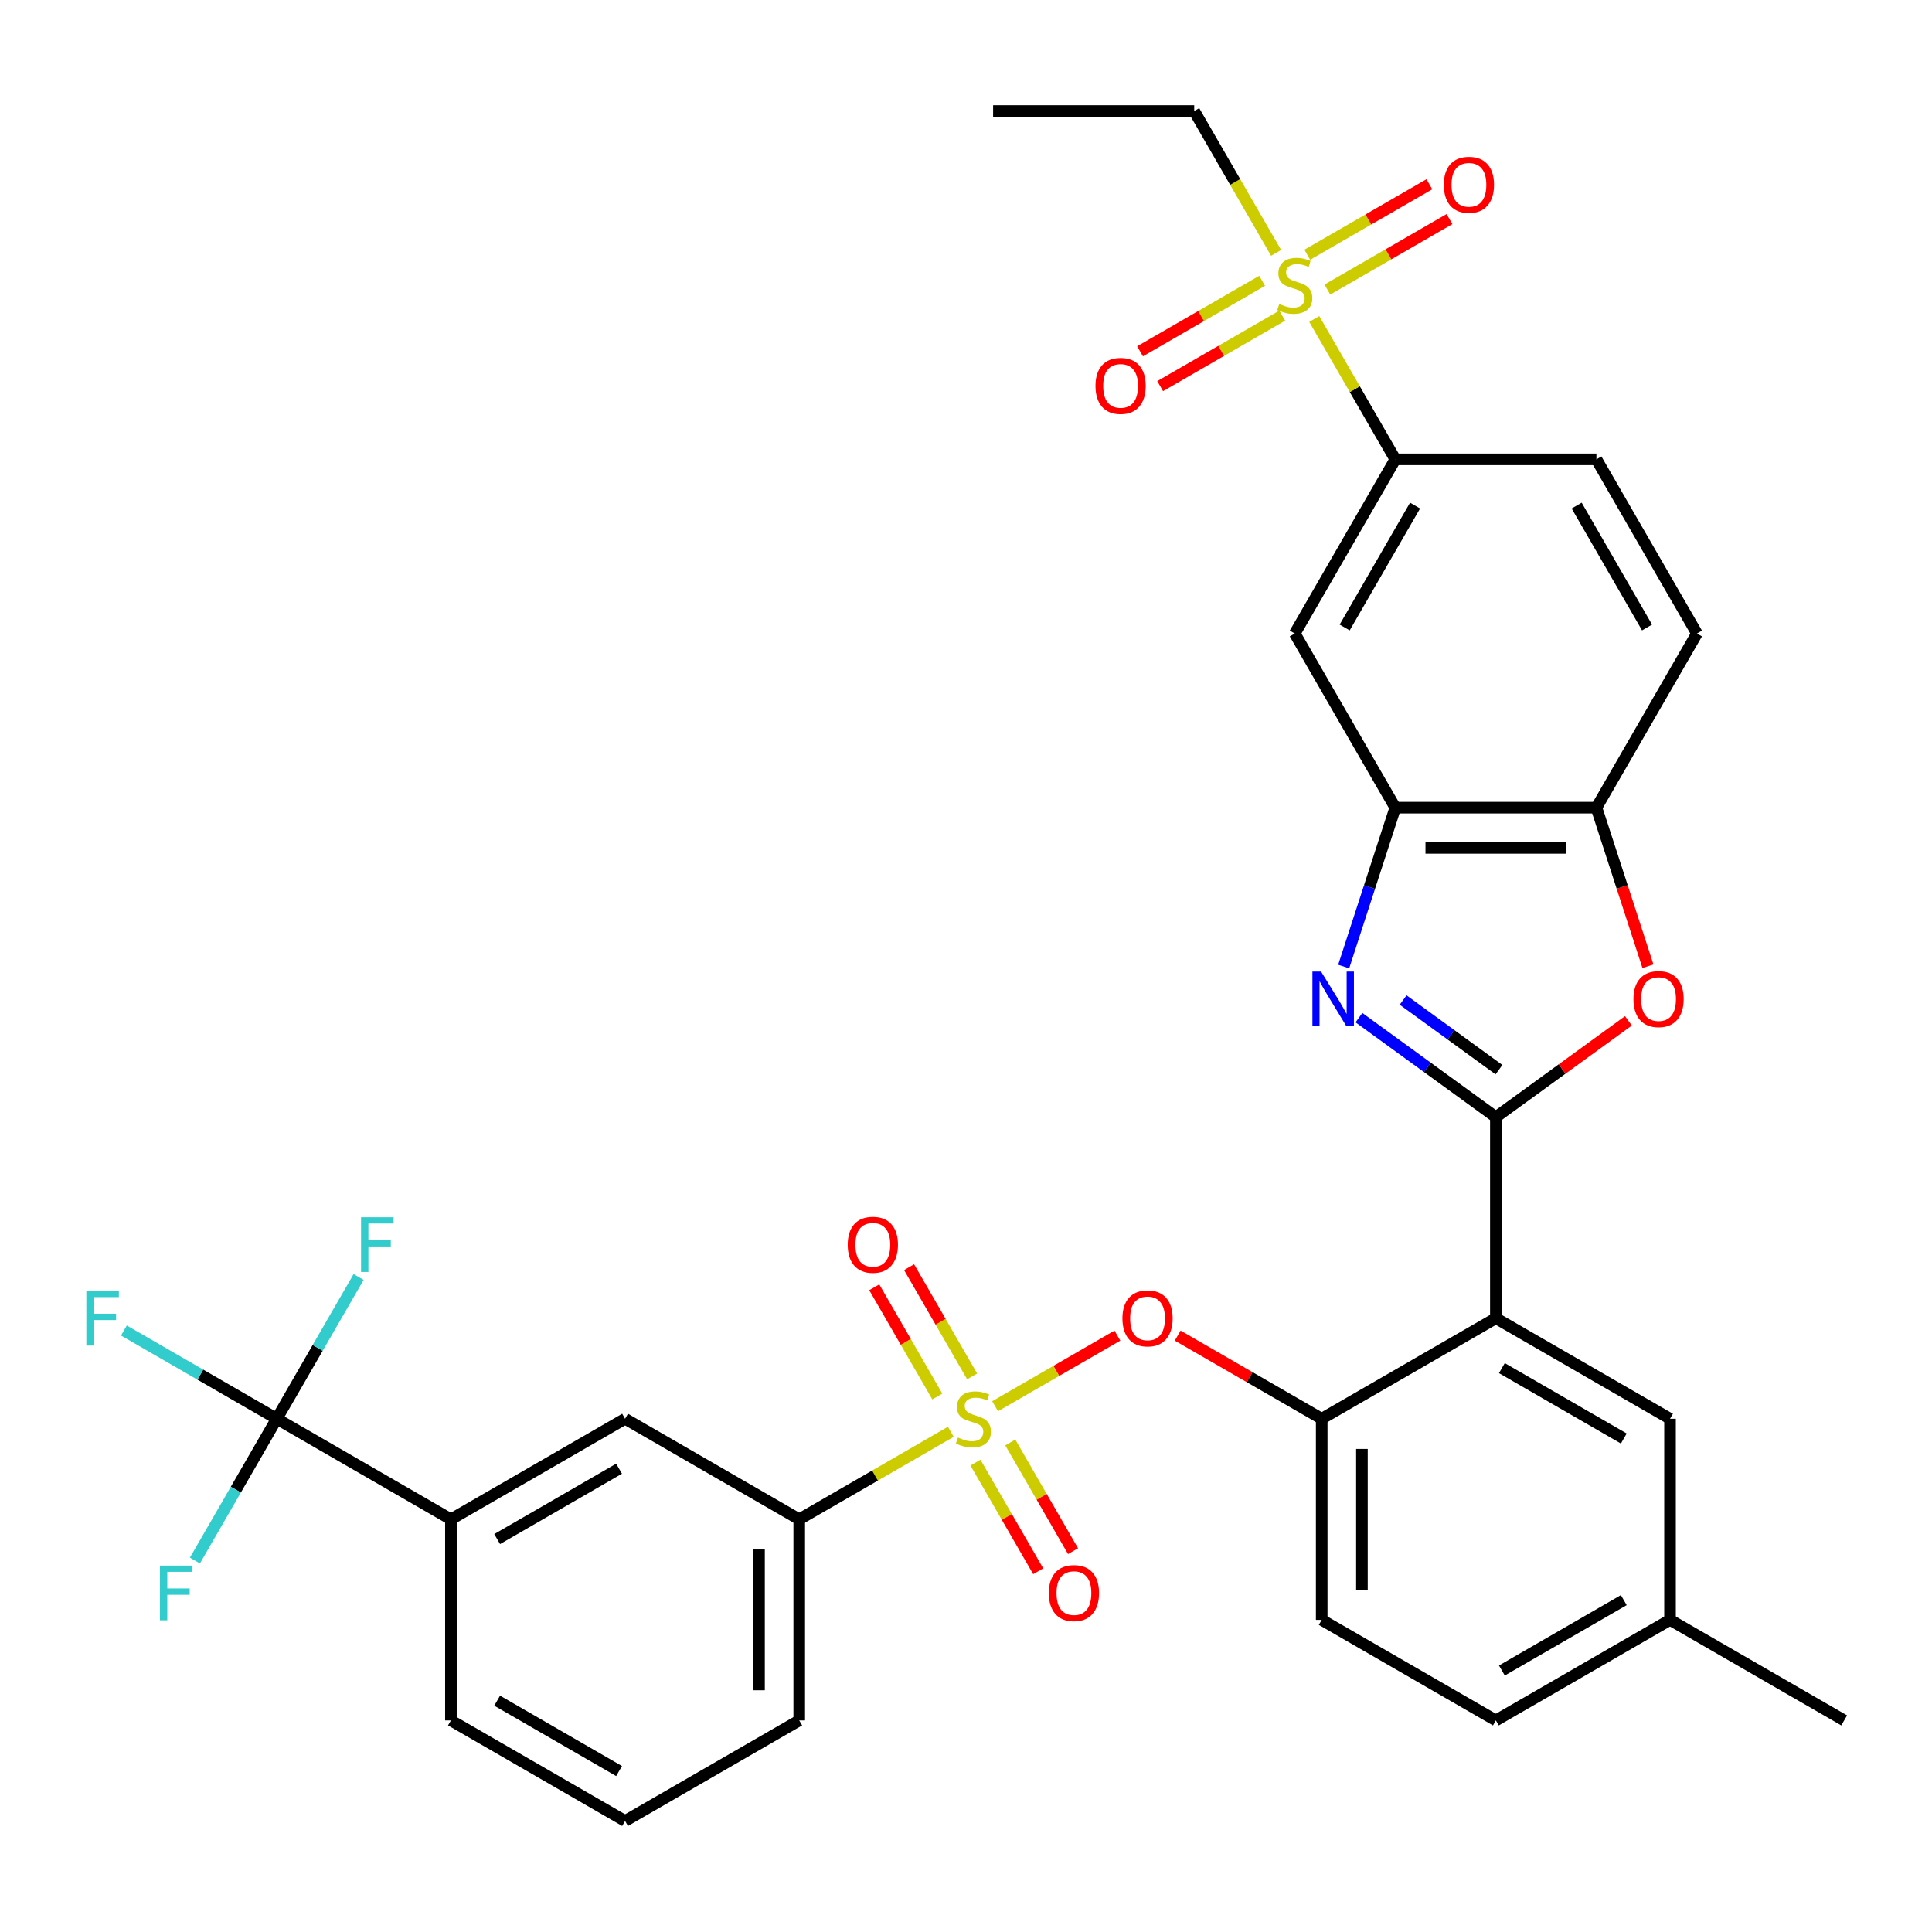<?xml version='1.0' encoding='iso-8859-1'?>
<svg version='1.1' baseProfile='full'
              xmlns='http://www.w3.org/2000/svg'
                      xmlns:rdkit='http://www.rdkit.org/xml'
                      xmlns:xlink='http://www.w3.org/1999/xlink'
                  xml:space='preserve'
width='1000px' height='1000px' viewBox='0 0 1000 1000'>
<!-- END OF HEADER -->
<rect style='opacity:1.0;fill:#FFFFFF;stroke:none' width='1000' height='1000' x='0' y='0'> </rect>
<path class='bond-0' d='M 578.368,691.317 L 546.714,709.593' style='fill:none;fill-rule:evenodd;stroke:#FF0000;stroke-width:6px;stroke-linecap:butt;stroke-linejoin:miter;stroke-opacity:1' />
<path class='bond-0' d='M 546.714,709.593 L 515.059,727.869' style='fill:none;fill-rule:evenodd;stroke:#CCCC00;stroke-width:6px;stroke-linecap:butt;stroke-linejoin:miter;stroke-opacity:1' />
<path class='bond-1' d='M 609.573,691.317 L 646.844,712.835' style='fill:none;fill-rule:evenodd;stroke:#FF0000;stroke-width:6px;stroke-linecap:butt;stroke-linejoin:miter;stroke-opacity:1' />
<path class='bond-1' d='M 646.844,712.835 L 684.114,734.353' style='fill:none;fill-rule:evenodd;stroke:#000000;stroke-width:6px;stroke-linecap:butt;stroke-linejoin:miter;stroke-opacity:1' />
<path class='bond-2' d='M 143.252,734.353 L 233.396,786.398' style='fill:none;fill-rule:evenodd;stroke:#000000;stroke-width:6px;stroke-linecap:butt;stroke-linejoin:miter;stroke-opacity:1' />
<path class='bond-3' d='M 143.252,734.353 L 103.692,711.513' style='fill:none;fill-rule:evenodd;stroke:#000000;stroke-width:6px;stroke-linecap:butt;stroke-linejoin:miter;stroke-opacity:1' />
<path class='bond-3' d='M 103.692,711.513 L 64.131,688.673' style='fill:none;fill-rule:evenodd;stroke:#33CCCC;stroke-width:6px;stroke-linecap:butt;stroke-linejoin:miter;stroke-opacity:1' />
<path class='bond-4' d='M 143.252,734.353 L 164.436,697.663' style='fill:none;fill-rule:evenodd;stroke:#000000;stroke-width:6px;stroke-linecap:butt;stroke-linejoin:miter;stroke-opacity:1' />
<path class='bond-4' d='M 164.436,697.663 L 185.619,660.972' style='fill:none;fill-rule:evenodd;stroke:#33CCCC;stroke-width:6px;stroke-linecap:butt;stroke-linejoin:miter;stroke-opacity:1' />
<path class='bond-5' d='M 143.252,734.353 L 122.069,771.044' style='fill:none;fill-rule:evenodd;stroke:#000000;stroke-width:6px;stroke-linecap:butt;stroke-linejoin:miter;stroke-opacity:1' />
<path class='bond-5' d='M 122.069,771.044 L 100.885,807.735' style='fill:none;fill-rule:evenodd;stroke:#33CCCC;stroke-width:6px;stroke-linecap:butt;stroke-linejoin:miter;stroke-opacity:1' />
<path class='bond-6' d='M 504.906,757.04 L 521.142,785.162' style='fill:none;fill-rule:evenodd;stroke:#CCCC00;stroke-width:6px;stroke-linecap:butt;stroke-linejoin:miter;stroke-opacity:1' />
<path class='bond-6' d='M 521.142,785.162 L 537.378,813.284' style='fill:none;fill-rule:evenodd;stroke:#FF0000;stroke-width:6px;stroke-linecap:butt;stroke-linejoin:miter;stroke-opacity:1' />
<path class='bond-6' d='M 522.935,746.631 L 539.171,774.753' style='fill:none;fill-rule:evenodd;stroke:#CCCC00;stroke-width:6px;stroke-linecap:butt;stroke-linejoin:miter;stroke-opacity:1' />
<path class='bond-6' d='M 539.171,774.753 L 555.407,802.875' style='fill:none;fill-rule:evenodd;stroke:#FF0000;stroke-width:6px;stroke-linecap:butt;stroke-linejoin:miter;stroke-opacity:1' />
<path class='bond-7' d='M 503.187,712.427 L 486.865,684.156' style='fill:none;fill-rule:evenodd;stroke:#CCCC00;stroke-width:6px;stroke-linecap:butt;stroke-linejoin:miter;stroke-opacity:1' />
<path class='bond-7' d='M 486.865,684.156 L 470.542,655.885' style='fill:none;fill-rule:evenodd;stroke:#FF0000;stroke-width:6px;stroke-linecap:butt;stroke-linejoin:miter;stroke-opacity:1' />
<path class='bond-7' d='M 485.158,722.836 L 468.836,694.565' style='fill:none;fill-rule:evenodd;stroke:#CCCC00;stroke-width:6px;stroke-linecap:butt;stroke-linejoin:miter;stroke-opacity:1' />
<path class='bond-7' d='M 468.836,694.565 L 452.514,666.294' style='fill:none;fill-rule:evenodd;stroke:#FF0000;stroke-width:6px;stroke-linecap:butt;stroke-linejoin:miter;stroke-opacity:1' />
<path class='bond-8' d='M 492.145,741.098 L 452.914,763.748' style='fill:none;fill-rule:evenodd;stroke:#CCCC00;stroke-width:6px;stroke-linecap:butt;stroke-linejoin:miter;stroke-opacity:1' />
<path class='bond-8' d='M 452.914,763.748 L 413.683,786.398' style='fill:none;fill-rule:evenodd;stroke:#000000;stroke-width:6px;stroke-linecap:butt;stroke-linejoin:miter;stroke-opacity:1' />
<path class='bond-9' d='M 413.683,786.398 L 323.54,734.353' style='fill:none;fill-rule:evenodd;stroke:#000000;stroke-width:6px;stroke-linecap:butt;stroke-linejoin:miter;stroke-opacity:1' />
<path class='bond-10' d='M 413.683,786.398 L 413.683,890.487' style='fill:none;fill-rule:evenodd;stroke:#000000;stroke-width:6px;stroke-linecap:butt;stroke-linejoin:miter;stroke-opacity:1' />
<path class='bond-10' d='M 392.866,802.011 L 392.866,874.873' style='fill:none;fill-rule:evenodd;stroke:#000000;stroke-width:6px;stroke-linecap:butt;stroke-linejoin:miter;stroke-opacity:1' />
<path class='bond-11' d='M 695.495,500.276 L 708.854,459.16' style='fill:none;fill-rule:evenodd;stroke:#0000FF;stroke-width:6px;stroke-linecap:butt;stroke-linejoin:miter;stroke-opacity:1' />
<path class='bond-11' d='M 708.854,459.16 L 722.214,418.043' style='fill:none;fill-rule:evenodd;stroke:#000000;stroke-width:6px;stroke-linecap:butt;stroke-linejoin:miter;stroke-opacity:1' />
<path class='bond-12' d='M 703.391,526.732 L 738.824,552.476' style='fill:none;fill-rule:evenodd;stroke:#0000FF;stroke-width:6px;stroke-linecap:butt;stroke-linejoin:miter;stroke-opacity:1' />
<path class='bond-12' d='M 738.824,552.476 L 774.258,578.22' style='fill:none;fill-rule:evenodd;stroke:#000000;stroke-width:6px;stroke-linecap:butt;stroke-linejoin:miter;stroke-opacity:1' />
<path class='bond-12' d='M 726.257,517.613 L 751.061,535.634' style='fill:none;fill-rule:evenodd;stroke:#0000FF;stroke-width:6px;stroke-linecap:butt;stroke-linejoin:miter;stroke-opacity:1' />
<path class='bond-12' d='M 751.061,535.634 L 775.864,553.655' style='fill:none;fill-rule:evenodd;stroke:#000000;stroke-width:6px;stroke-linecap:butt;stroke-linejoin:miter;stroke-opacity:1' />
<path class='bond-13' d='M 774.258,578.22 L 808.562,553.297' style='fill:none;fill-rule:evenodd;stroke:#000000;stroke-width:6px;stroke-linecap:butt;stroke-linejoin:miter;stroke-opacity:1' />
<path class='bond-13' d='M 808.562,553.297 L 842.866,528.374' style='fill:none;fill-rule:evenodd;stroke:#FF0000;stroke-width:6px;stroke-linecap:butt;stroke-linejoin:miter;stroke-opacity:1' />
<path class='bond-14' d='M 774.258,578.22 L 774.258,682.309' style='fill:none;fill-rule:evenodd;stroke:#000000;stroke-width:6px;stroke-linecap:butt;stroke-linejoin:miter;stroke-opacity:1' />
<path class='bond-15' d='M 852.969,500.116 L 839.636,459.08' style='fill:none;fill-rule:evenodd;stroke:#FF0000;stroke-width:6px;stroke-linecap:butt;stroke-linejoin:miter;stroke-opacity:1' />
<path class='bond-15' d='M 839.636,459.08 L 826.303,418.043' style='fill:none;fill-rule:evenodd;stroke:#000000;stroke-width:6px;stroke-linecap:butt;stroke-linejoin:miter;stroke-opacity:1' />
<path class='bond-16' d='M 722.214,418.043 L 826.303,418.043' style='fill:none;fill-rule:evenodd;stroke:#000000;stroke-width:6px;stroke-linecap:butt;stroke-linejoin:miter;stroke-opacity:1' />
<path class='bond-16' d='M 737.827,438.861 L 810.689,438.861' style='fill:none;fill-rule:evenodd;stroke:#000000;stroke-width:6px;stroke-linecap:butt;stroke-linejoin:miter;stroke-opacity:1' />
<path class='bond-17' d='M 722.214,418.043 L 670.169,327.9' style='fill:none;fill-rule:evenodd;stroke:#000000;stroke-width:6px;stroke-linecap:butt;stroke-linejoin:miter;stroke-opacity:1' />
<path class='bond-18' d='M 826.303,418.043 L 878.347,327.9' style='fill:none;fill-rule:evenodd;stroke:#000000;stroke-width:6px;stroke-linecap:butt;stroke-linejoin:miter;stroke-opacity:1' />
<path class='bond-19' d='M 878.347,327.9 L 826.303,237.756' style='fill:none;fill-rule:evenodd;stroke:#000000;stroke-width:6px;stroke-linecap:butt;stroke-linejoin:miter;stroke-opacity:1' />
<path class='bond-19' d='M 852.512,324.787 L 816.08,261.687' style='fill:none;fill-rule:evenodd;stroke:#000000;stroke-width:6px;stroke-linecap:butt;stroke-linejoin:miter;stroke-opacity:1' />
<path class='bond-20' d='M 826.303,237.756 L 722.214,237.756' style='fill:none;fill-rule:evenodd;stroke:#000000;stroke-width:6px;stroke-linecap:butt;stroke-linejoin:miter;stroke-opacity:1' />
<path class='bond-21' d='M 722.214,237.756 L 701.238,201.425' style='fill:none;fill-rule:evenodd;stroke:#000000;stroke-width:6px;stroke-linecap:butt;stroke-linejoin:miter;stroke-opacity:1' />
<path class='bond-21' d='M 701.238,201.425 L 680.262,165.095' style='fill:none;fill-rule:evenodd;stroke:#CCCC00;stroke-width:6px;stroke-linecap:butt;stroke-linejoin:miter;stroke-opacity:1' />
<path class='bond-22' d='M 722.214,237.756 L 670.169,327.9' style='fill:none;fill-rule:evenodd;stroke:#000000;stroke-width:6px;stroke-linecap:butt;stroke-linejoin:miter;stroke-opacity:1' />
<path class='bond-22' d='M 732.436,261.687 L 696.005,324.787' style='fill:none;fill-rule:evenodd;stroke:#000000;stroke-width:6px;stroke-linecap:butt;stroke-linejoin:miter;stroke-opacity:1' />
<path class='bond-23' d='M 864.402,838.442 L 774.258,890.487' style='fill:none;fill-rule:evenodd;stroke:#000000;stroke-width:6px;stroke-linecap:butt;stroke-linejoin:miter;stroke-opacity:1' />
<path class='bond-23' d='M 840.471,828.22 L 777.371,864.651' style='fill:none;fill-rule:evenodd;stroke:#000000;stroke-width:6px;stroke-linecap:butt;stroke-linejoin:miter;stroke-opacity:1' />
<path class='bond-24' d='M 864.402,838.442 L 864.402,734.353' style='fill:none;fill-rule:evenodd;stroke:#000000;stroke-width:6px;stroke-linecap:butt;stroke-linejoin:miter;stroke-opacity:1' />
<path class='bond-25' d='M 864.402,838.442 L 954.545,890.487' style='fill:none;fill-rule:evenodd;stroke:#000000;stroke-width:6px;stroke-linecap:butt;stroke-linejoin:miter;stroke-opacity:1' />
<path class='bond-26' d='M 774.258,890.487 L 684.114,838.442' style='fill:none;fill-rule:evenodd;stroke:#000000;stroke-width:6px;stroke-linecap:butt;stroke-linejoin:miter;stroke-opacity:1' />
<path class='bond-27' d='M 684.114,838.442 L 684.114,734.353' style='fill:none;fill-rule:evenodd;stroke:#000000;stroke-width:6px;stroke-linecap:butt;stroke-linejoin:miter;stroke-opacity:1' />
<path class='bond-27' d='M 704.932,822.829 L 704.932,749.967' style='fill:none;fill-rule:evenodd;stroke:#000000;stroke-width:6px;stroke-linecap:butt;stroke-linejoin:miter;stroke-opacity:1' />
<path class='bond-28' d='M 684.114,734.353 L 774.258,682.309' style='fill:none;fill-rule:evenodd;stroke:#000000;stroke-width:6px;stroke-linecap:butt;stroke-linejoin:miter;stroke-opacity:1' />
<path class='bond-29' d='M 774.258,682.309 L 864.402,734.353' style='fill:none;fill-rule:evenodd;stroke:#000000;stroke-width:6px;stroke-linecap:butt;stroke-linejoin:miter;stroke-opacity:1' />
<path class='bond-29' d='M 777.371,708.144 L 840.471,744.575' style='fill:none;fill-rule:evenodd;stroke:#000000;stroke-width:6px;stroke-linecap:butt;stroke-linejoin:miter;stroke-opacity:1' />
<path class='bond-30' d='M 660.515,130.89 L 639.32,94.179' style='fill:none;fill-rule:evenodd;stroke:#CCCC00;stroke-width:6px;stroke-linecap:butt;stroke-linejoin:miter;stroke-opacity:1' />
<path class='bond-30' d='M 639.32,94.179 L 618.125,57.469' style='fill:none;fill-rule:evenodd;stroke:#000000;stroke-width:6px;stroke-linecap:butt;stroke-linejoin:miter;stroke-opacity:1' />
<path class='bond-31' d='M 653.282,145.343 L 621.684,163.586' style='fill:none;fill-rule:evenodd;stroke:#CCCC00;stroke-width:6px;stroke-linecap:butt;stroke-linejoin:miter;stroke-opacity:1' />
<path class='bond-31' d='M 621.684,163.586 L 590.086,181.829' style='fill:none;fill-rule:evenodd;stroke:#FF0000;stroke-width:6px;stroke-linecap:butt;stroke-linejoin:miter;stroke-opacity:1' />
<path class='bond-31' d='M 663.691,163.371 L 632.093,181.615' style='fill:none;fill-rule:evenodd;stroke:#CCCC00;stroke-width:6px;stroke-linecap:butt;stroke-linejoin:miter;stroke-opacity:1' />
<path class='bond-31' d='M 632.093,181.615 L 600.495,199.858' style='fill:none;fill-rule:evenodd;stroke:#FF0000;stroke-width:6px;stroke-linecap:butt;stroke-linejoin:miter;stroke-opacity:1' />
<path class='bond-32' d='M 687.056,149.882 L 718.654,131.639' style='fill:none;fill-rule:evenodd;stroke:#CCCC00;stroke-width:6px;stroke-linecap:butt;stroke-linejoin:miter;stroke-opacity:1' />
<path class='bond-32' d='M 718.654,131.639 L 750.252,113.396' style='fill:none;fill-rule:evenodd;stroke:#FF0000;stroke-width:6px;stroke-linecap:butt;stroke-linejoin:miter;stroke-opacity:1' />
<path class='bond-32' d='M 676.647,131.853 L 708.245,113.61' style='fill:none;fill-rule:evenodd;stroke:#CCCC00;stroke-width:6px;stroke-linecap:butt;stroke-linejoin:miter;stroke-opacity:1' />
<path class='bond-32' d='M 708.245,113.61 L 739.843,95.367' style='fill:none;fill-rule:evenodd;stroke:#FF0000;stroke-width:6px;stroke-linecap:butt;stroke-linejoin:miter;stroke-opacity:1' />
<path class='bond-33' d='M 618.125,57.469 L 514.036,57.469' style='fill:none;fill-rule:evenodd;stroke:#000000;stroke-width:6px;stroke-linecap:butt;stroke-linejoin:miter;stroke-opacity:1' />
<path class='bond-34' d='M 233.396,786.398 L 323.54,734.353' style='fill:none;fill-rule:evenodd;stroke:#000000;stroke-width:6px;stroke-linecap:butt;stroke-linejoin:miter;stroke-opacity:1' />
<path class='bond-34' d='M 257.326,796.62 L 320.427,760.189' style='fill:none;fill-rule:evenodd;stroke:#000000;stroke-width:6px;stroke-linecap:butt;stroke-linejoin:miter;stroke-opacity:1' />
<path class='bond-35' d='M 233.396,786.398 L 233.396,890.487' style='fill:none;fill-rule:evenodd;stroke:#000000;stroke-width:6px;stroke-linecap:butt;stroke-linejoin:miter;stroke-opacity:1' />
<path class='bond-36' d='M 413.683,890.487 L 323.54,942.531' style='fill:none;fill-rule:evenodd;stroke:#000000;stroke-width:6px;stroke-linecap:butt;stroke-linejoin:miter;stroke-opacity:1' />
<path class='bond-37' d='M 233.396,890.487 L 323.54,942.531' style='fill:none;fill-rule:evenodd;stroke:#000000;stroke-width:6px;stroke-linecap:butt;stroke-linejoin:miter;stroke-opacity:1' />
<path class='bond-37' d='M 257.326,880.265 L 320.427,916.696' style='fill:none;fill-rule:evenodd;stroke:#000000;stroke-width:6px;stroke-linecap:butt;stroke-linejoin:miter;stroke-opacity:1' />
<path  class='atom-0' d='M 580.971 682.389
Q 580.971 675.589, 584.331 671.789
Q 587.691 667.989, 593.971 667.989
Q 600.251 667.989, 603.611 671.789
Q 606.971 675.589, 606.971 682.389
Q 606.971 689.269, 603.571 693.189
Q 600.171 697.069, 593.971 697.069
Q 587.731 697.069, 584.331 693.189
Q 580.971 689.309, 580.971 682.389
M 593.971 693.869
Q 598.291 693.869, 600.611 690.989
Q 602.971 688.069, 602.971 682.389
Q 602.971 676.829, 600.611 674.029
Q 598.291 671.189, 593.971 671.189
Q 589.651 671.189, 587.291 673.989
Q 584.971 676.789, 584.971 682.389
Q 584.971 688.109, 587.291 690.989
Q 589.651 693.869, 593.971 693.869
' fill='#FF0000'/>
<path  class='atom-2' d='M 495.827 744.073
Q 496.147 744.193, 497.467 744.753
Q 498.787 745.313, 500.227 745.673
Q 501.707 745.993, 503.147 745.993
Q 505.827 745.993, 507.387 744.713
Q 508.947 743.393, 508.947 741.113
Q 508.947 739.553, 508.147 738.593
Q 507.387 737.633, 506.187 737.113
Q 504.987 736.593, 502.987 735.993
Q 500.467 735.233, 498.947 734.513
Q 497.467 733.793, 496.387 732.273
Q 495.347 730.753, 495.347 728.193
Q 495.347 724.633, 497.747 722.433
Q 500.187 720.233, 504.987 720.233
Q 508.267 720.233, 511.987 721.793
L 511.067 724.873
Q 507.667 723.473, 505.107 723.473
Q 502.347 723.473, 500.827 724.633
Q 499.307 725.753, 499.347 727.713
Q 499.347 729.233, 500.107 730.153
Q 500.907 731.073, 502.027 731.593
Q 503.187 732.113, 505.107 732.713
Q 507.667 733.513, 509.187 734.313
Q 510.707 735.113, 511.787 736.753
Q 512.907 738.353, 512.907 741.113
Q 512.907 745.033, 510.267 747.153
Q 507.667 749.233, 503.307 749.233
Q 500.787 749.233, 498.867 748.673
Q 496.987 748.153, 494.747 747.233
L 495.827 744.073
' fill='#CCCC00'/>
<path  class='atom-3' d='M 542.871 824.577
Q 542.871 817.777, 546.231 813.977
Q 549.591 810.177, 555.871 810.177
Q 562.151 810.177, 565.511 813.977
Q 568.871 817.777, 568.871 824.577
Q 568.871 831.457, 565.471 835.377
Q 562.071 839.257, 555.871 839.257
Q 549.631 839.257, 546.231 835.377
Q 542.871 831.497, 542.871 824.577
M 555.871 836.057
Q 560.191 836.057, 562.511 833.177
Q 564.871 830.257, 564.871 824.577
Q 564.871 819.017, 562.511 816.217
Q 560.191 813.377, 555.871 813.377
Q 551.551 813.377, 549.191 816.177
Q 546.871 818.977, 546.871 824.577
Q 546.871 830.297, 549.191 833.177
Q 551.551 836.057, 555.871 836.057
' fill='#FF0000'/>
<path  class='atom-4' d='M 438.783 644.29
Q 438.783 637.49, 442.143 633.69
Q 445.503 629.89, 451.783 629.89
Q 458.063 629.89, 461.423 633.69
Q 464.783 637.49, 464.783 644.29
Q 464.783 651.17, 461.383 655.09
Q 457.983 658.97, 451.783 658.97
Q 445.543 658.97, 442.143 655.09
Q 438.783 651.21, 438.783 644.29
M 451.783 655.77
Q 456.103 655.77, 458.423 652.89
Q 460.783 649.97, 460.783 644.29
Q 460.783 638.73, 458.423 635.93
Q 456.103 633.09, 451.783 633.09
Q 447.463 633.09, 445.103 635.89
Q 442.783 638.69, 442.783 644.29
Q 442.783 650.01, 445.103 652.89
Q 447.463 655.77, 451.783 655.77
' fill='#FF0000'/>
<path  class='atom-6' d='M 683.788 502.878
L 693.068 517.878
Q 693.988 519.358, 695.468 522.038
Q 696.948 524.718, 697.028 524.878
L 697.028 502.878
L 700.788 502.878
L 700.788 531.198
L 696.908 531.198
L 686.948 514.798
Q 685.788 512.878, 684.548 510.678
Q 683.348 508.478, 682.988 507.798
L 682.988 531.198
L 679.308 531.198
L 679.308 502.878
L 683.788 502.878
' fill='#0000FF'/>
<path  class='atom-8' d='M 845.468 517.118
Q 845.468 510.318, 848.828 506.518
Q 852.188 502.718, 858.468 502.718
Q 864.748 502.718, 868.108 506.518
Q 871.468 510.318, 871.468 517.118
Q 871.468 523.998, 868.068 527.918
Q 864.668 531.798, 858.468 531.798
Q 852.228 531.798, 848.828 527.918
Q 845.468 524.038, 845.468 517.118
M 858.468 528.598
Q 862.788 528.598, 865.108 525.718
Q 867.468 522.798, 867.468 517.118
Q 867.468 511.558, 865.108 508.758
Q 862.788 505.918, 858.468 505.918
Q 854.148 505.918, 851.788 508.718
Q 849.468 511.518, 849.468 517.118
Q 849.468 522.838, 851.788 525.718
Q 854.148 528.598, 858.468 528.598
' fill='#FF0000'/>
<path  class='atom-22' d='M 662.169 157.332
Q 662.489 157.452, 663.809 158.012
Q 665.129 158.572, 666.569 158.932
Q 668.049 159.252, 669.489 159.252
Q 672.169 159.252, 673.729 157.972
Q 675.289 156.652, 675.289 154.372
Q 675.289 152.812, 674.489 151.852
Q 673.729 150.892, 672.529 150.372
Q 671.329 149.852, 669.329 149.252
Q 666.809 148.492, 665.289 147.772
Q 663.809 147.052, 662.729 145.532
Q 661.689 144.012, 661.689 141.452
Q 661.689 137.892, 664.089 135.692
Q 666.529 133.492, 671.329 133.492
Q 674.609 133.492, 678.329 135.052
L 677.409 138.132
Q 674.009 136.732, 671.449 136.732
Q 668.689 136.732, 667.169 137.892
Q 665.649 139.012, 665.689 140.972
Q 665.689 142.492, 666.449 143.412
Q 667.249 144.332, 668.369 144.852
Q 669.529 145.372, 671.449 145.972
Q 674.009 146.772, 675.529 147.572
Q 677.049 148.372, 678.129 150.012
Q 679.249 151.612, 679.249 154.372
Q 679.249 158.292, 676.609 160.412
Q 674.009 162.492, 669.649 162.492
Q 667.129 162.492, 665.209 161.932
Q 663.329 161.412, 661.089 160.492
L 662.169 157.332
' fill='#CCCC00'/>
<path  class='atom-24' d='M 567.025 199.737
Q 567.025 192.937, 570.385 189.137
Q 573.745 185.337, 580.025 185.337
Q 586.305 185.337, 589.665 189.137
Q 593.025 192.937, 593.025 199.737
Q 593.025 206.617, 589.625 210.537
Q 586.225 214.417, 580.025 214.417
Q 573.785 214.417, 570.385 210.537
Q 567.025 206.657, 567.025 199.737
M 580.025 211.217
Q 584.345 211.217, 586.665 208.337
Q 589.025 205.417, 589.025 199.737
Q 589.025 194.177, 586.665 191.377
Q 584.345 188.537, 580.025 188.537
Q 575.705 188.537, 573.345 191.337
Q 571.025 194.137, 571.025 199.737
Q 571.025 205.457, 573.345 208.337
Q 575.705 211.217, 580.025 211.217
' fill='#FF0000'/>
<path  class='atom-25' d='M 747.313 95.648
Q 747.313 88.848, 750.673 85.048
Q 754.033 81.248, 760.313 81.248
Q 766.593 81.248, 769.953 85.048
Q 773.313 88.848, 773.313 95.648
Q 773.313 102.528, 769.913 106.448
Q 766.513 110.328, 760.313 110.328
Q 754.073 110.328, 750.673 106.448
Q 747.313 102.568, 747.313 95.648
M 760.313 107.128
Q 764.633 107.128, 766.953 104.248
Q 769.313 101.328, 769.313 95.648
Q 769.313 90.088, 766.953 87.288
Q 764.633 84.448, 760.313 84.448
Q 755.993 84.448, 753.633 87.248
Q 751.313 90.048, 751.313 95.648
Q 751.313 101.368, 753.633 104.248
Q 755.993 107.128, 760.313 107.128
' fill='#FF0000'/>
<path  class='atom-29' d='M 44.689 668.149
L 61.529 668.149
L 61.529 671.389
L 48.489 671.389
L 48.489 679.989
L 60.089 679.989
L 60.089 683.269
L 48.489 683.269
L 48.489 696.469
L 44.689 696.469
L 44.689 668.149
' fill='#33CCCC'/>
<path  class='atom-30' d='M 186.877 630.05
L 203.717 630.05
L 203.717 633.29
L 190.677 633.29
L 190.677 641.89
L 202.277 641.89
L 202.277 645.17
L 190.677 645.17
L 190.677 658.37
L 186.877 658.37
L 186.877 630.05
' fill='#33CCCC'/>
<path  class='atom-31' d='M 82.788 810.337
L 99.628 810.337
L 99.628 813.577
L 86.588 813.577
L 86.588 822.177
L 98.188 822.177
L 98.188 825.457
L 86.588 825.457
L 86.588 838.657
L 82.788 838.657
L 82.788 810.337
' fill='#33CCCC'/>
</svg>

